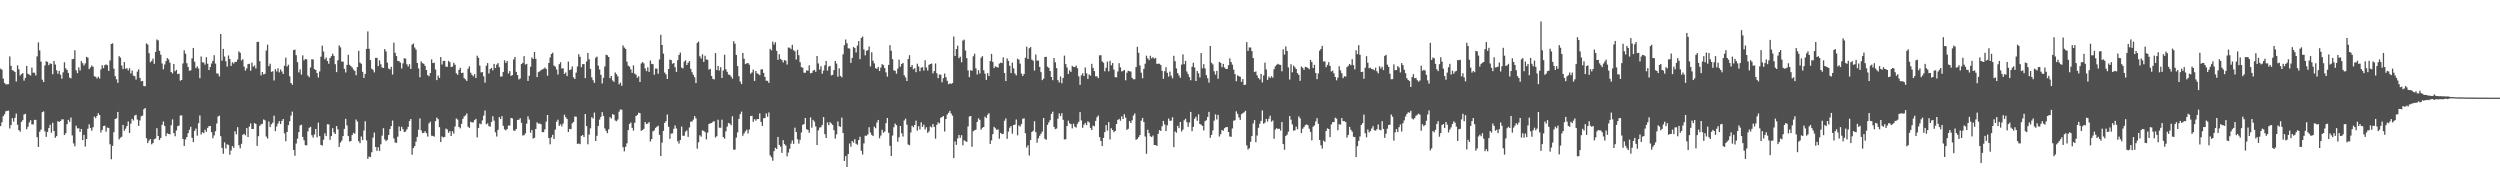 <svg xmlns="http://www.w3.org/2000/svg" width="1920" height="150"><path fill="#4f4f4f" d="M0 52.725h1v44.129H0zM1 53.572h1v40.364H1zM2 60.382h1v28.866H2zM3 63.65h1v24.136H3zM4 64.751h1v20.764H4zM5 64.786h1v20.352H5zM6 64.605h1v20.341H6zM7 43.301h1v55.362H7zM8 50.549h1v45.491H8zM9 53.917h1v36.883H9zM10 54.326h1v39.087H10zM11 55.345h1v35.135H11zM12 62.607h1v24.644H12zM13 50.186h1v45.613H13zM14 53.2h1v46.762H14zM15 58.013h1v43.128H15zM16 56.914h1v36.666H16zM17 56.109h1v36.172H17zM18 61.936h1v26.031H18zM19 59.786h1v27.593H19zM20 50.642h1v48.621H20zM21 56.653h1v40.698H21zM22 57.313h1v36.719H22zM23 57.985h1v34.354H23zM24 51.895h1v43.534H24zM25 55.824h1v39.804H25zM26 55.849h1v36.219H26zM27 57.911h1v34.125H27zM28 43.338h1v62.017H28zM29 32.586h1v80.253H29zM30 38.701h1v62.458H30zM31 47.303h1v52.206H31zM32 61.178h1v24.933H32zM33 63.012h1v22.552H33zM34 50.271h1v50.654H34zM35 47.066h1v58.054H35zM36 47.489h1v53.842H36zM37 49.999h1v48.365H37zM38 48.685h1v47.103H38zM39 49.05h1v52.905H39zM40 57.043h1v37.283H40zM41 46.788h1v53.748H41zM42 49.553h1v56.221H42zM43 53.945h1v50.595H43zM44 56.641h1v36.426H44zM45 54.426h1v39.197H45zM46 57.367h1v35.578H46zM47 60.442h1v31.267H47zM48 55.575h1v36.053H48zM49 47.797h1v55.875H49zM50 52.483h1v49.843H50zM51 53.713h1v41.657H51zM52 55.955h1v36.067H52zM53 59.591h1v33.972H53zM54 60.178h1v30.095H54zM55 45.473h1v58.507H55zM56 45.209h1v64.906H56zM57 38.596h1v73.793H57zM58 53.954h1v42.557H58zM59 56.182h1v42.425H59zM60 51.742h1v46.769H60zM61 54.106h1v47.217H61zM62 46.963h1v52.11H62zM63 48.518h1v59.099H63zM64 50.336h1v53.246H64zM65 48.702h1v63.858H65zM66 43.604h1v63.158H66zM67 44.302h1v54.559H67zM68 53.03h1v42.451H68zM69 51.733h1v46.528H69zM70 50.292h1v50.077H70zM71 51.291h1v46.392H71zM72 58.588h1v30.973H72zM73 58.986h1v31.759H73zM74 60.317h1v28.722H74zM75 58.918h1v28.006H75zM76 60.323h1v27.973H76zM77 53.363h1v48.357H77zM78 50.048h1v49.716H78zM79 52.303h1v44.5H79zM80 49.998h1v46.514H80zM81 49.448h1v51.738H81zM82 50.133h1v47.841H82zM83 54.502h1v43.731H83zM84 46.462h1v64.398H84zM85 33.733h1v88.604H85zM86 33.276h1v78.734H86zM87 52.71h1v48.8H87zM88 58.479h1v32.909H88zM89 60.89h1v29.944H89zM90 63.667h1v22.286H90zM91 43.1h1v64.027H91zM92 44.254h1v61.506H92zM93 50.328h1v54.673H93zM94 53.044h1v42.927H94zM95 47.66h1v52.778H95zM96 52.817h1v46.007H96zM97 52.356h1v44.465H97zM98 54.07h1v39.248H98zM99 52.396h1v49.722H99zM100 56.381h1v38.572H100zM101 54.115h1v37.164H101zM102 58.053h1v34.536H102zM103 58.514h1v30.204H103zM104 61.081h1v27.123H104zM105 54.984h1v36.892H105zM106 53.189h1v43.483H106zM107 59.858h1v32.676H107zM108 62.423h1v26.872H108zM109 62.146h1v26.625H109zM110 66.061h1v17.845H110zM111 66.27h1v16.657H111zM112 33.324h1v72.865H112zM113 34.207h1v75.734H113zM114 40.857h1v67.073H114zM115 47.834h1v58.956H115zM116 46.877h1v63.949H116zM117 45.028h1v64.857H117zM118 48.986h1v57.895H118zM119 39.904h1v66.416H119zM120 30.318h1v68.138H120zM121 31.03h1v73.406H121zM122 39.085h1v68.464H122zM123 42.008h1v63.923H123zM124 48.723h1v47.137H124zM125 53.179h1v40.103H125zM126 49.52h1v47.172H126zM127 46.969h1v57.637H127zM128 44.625h1v57.755H128zM129 45.596h1v57.254H129zM130 48.091h1v55.131H130zM131 55.339h1v40.845H131zM132 56.352h1v35.329H132zM133 49.11h1v53.091H133zM134 54.742h1v49.932H134zM135 53.677h1v46.503H135zM136 56.887h1v39.984H136zM137 56.602h1v39.884H137zM138 61.952h1v26.791H138zM139 61.436h1v27.18H139zM140 48.742h1v57.976H140zM141 38.649h1v73.41H141zM142 41.274h1v65.781H142zM143 48.515h1v56.714H143zM144 51.452h1v50.848H144zM145 54.327h1v45.347H145zM146 54.035h1v43.337H146zM147 44.871h1v60.949H147zM148 36.808h1v72.329H148zM149 47.41h1v53.082H149zM150 52.318h1v46.379H150zM151 51h1v53.201H151zM152 52.641h1v42.036H152zM153 60.062h1v28.602H153zM154 43.37h1v59.875H154zM155 47.81h1v53.791H155zM156 48.021h1v54.224H156zM157 49.611h1v50.048H157zM158 43.921h1v57.28H158zM159 48.894h1v49.285H159zM160 53.743h1v43.17H160zM161 51.457h1v45.3H161zM162 48.8h1v52.698H162zM163 46.75h1v59.464H163zM164 42.396h1v61.568H164zM165 48.825h1v51.996H165zM166 56.39h1v38.466H166zM167 56.576h1v32.932H167zM168 58.676h1v30.153H168zM169 26.099h1v78.525H169zM170 46.572h1v67.006H170zM171 37.526h1v80.523H171zM172 43.415h1v65.894H172zM173 47.063h1v66.966H173zM174 51.144h1v59.721H174zM175 42.588h1v68.714H175zM176 45.384h1v73.496H176zM177 50.608h1v65.022H177zM178 47.822h1v64.385H178zM179 48.767h1v64.736H179zM180 47.586h1v53.212H180zM181 47.521h1v55.63H181zM182 45.724h1v51.99H182zM183 39.457h1v72.067H183zM184 40.555h1v73.384H184zM185 46.423h1v64.001H185zM186 45.482h1v58.04H186zM187 51.204h1v51.618H187zM188 54.212h1v49.758H188zM189 52.544h1v45.817H189zM190 49.279h1v55.946H190zM191 48.973h1v48.239H191zM192 54.255h1v40.58H192zM193 48.006h1v51.069H193zM194 51.226h1v47.796H194zM195 50.265h1v44.175H195zM196 52.59h1v42.631H196zM197 32.201h1v79.801H197zM198 32.082h1v72.511H198zM199 46.96h1v49.729H199zM200 57.873h1v37.606H200zM201 55.318h1v39.775H201zM202 57.146h1v34.579H202zM203 56.693h1v35.711H203zM204 38.82h1v66.039H204zM205 34.313h1v72.14H205zM206 50.802h1v42.531H206zM207 48.879h1v48.721H207zM208 55.219h1v40.223H208zM209 54.744h1v39.452H209zM210 61.819h1v27.067H210zM211 53.074h1v47.679H211zM212 54.879h1v42.322H212zM213 52.421h1v42.432H213zM214 55.59h1v37.445H214zM215 53.343h1v41.923H215zM216 54.959h1v37.919H216zM217 56.779h1v34.596H217zM218 50.493h1v51.939H218zM219 44.233h1v64.28H219zM220 51.109h1v50.195H220zM221 49.709h1v46.463H221zM222 58.618h1v34.529H222zM223 63.73h1v25.061H223zM224 65.071h1v20.619H224zM225 38.466h1v76.674H225zM226 38.072h1v81.521H226zM227 42.4h1v67.849H227zM228 47.773h1v58.76H228zM229 55.618h1v45.851H229zM230 53.295h1v43.084H230zM231 57.311h1v38.462H231zM232 42.471h1v62.673H232zM233 46.339h1v61.396H233zM234 45.337h1v66.11H234zM235 45.554h1v66.094H235zM236 57.993h1v42.858H236zM237 59.271h1v38.901H237zM238 51.792h1v45.637H238zM239 45.492h1v58.407H239zM240 45.686h1v60.015H240zM241 53.096h1v50.162H241zM242 53.774h1v45.248H242zM243 56.078h1v49.321H243zM244 59.497h1v34.719H244zM245 54.884h1v49.67H245zM246 43.531h1v67.759H246zM247 35.021h1v76.741H247zM248 39.589h1v67.751H248zM249 45.507h1v56.963H249zM250 44.119h1v60.37H250zM251 46.773h1v48.624H251zM252 48.968h1v46.625H252zM253 44.538h1v62.829H253zM254 43.093h1v61.411H254zM255 41.25h1v57.228H255zM256 42.881h1v58.778H256zM257 49.305h1v53.595H257zM258 55.392h1v41.478H258zM259 46.264h1v53.13H259zM260 34.871h1v77.973H260zM261 36.365h1v73.152H261zM262 47.293h1v60.677H262zM263 47.312h1v57.166H263zM264 52.822h1v46.131H264zM265 55.646h1v35.658H265zM266 49.882h1v46.454H266zM267 42.079h1v62.408H267zM268 49.752h1v58.93H268zM269 50.847h1v57.493H269zM270 51.841h1v51.893H270zM271 53.378h1v48.628H271zM272 54.401h1v48.309H272zM273 57.804h1v33.975H273zM274 51.503h1v41.878H274zM275 39.038h1v69.384H275zM276 48.027h1v61.973H276zM277 48.99h1v55.795H277zM278 55.15h1v52.405H278zM279 59.85h1v40.422H279zM280 56.739h1v36.38H280zM281 37.602h1v70.22H281zM282 24.099h1v97.908H282zM283 37.473h1v82.758H283zM284 46.128h1v74.539H284zM285 52.764h1v64.178H285zM286 53.601h1v52.058H286zM287 55.626h1v46.144H287zM288 44.451h1v68.432H288zM289 44.435h1v71.415H289zM290 50.8h1v62.304H290zM291 46.387h1v69.489H291zM292 49.334h1v61.486H292zM293 51.835h1v52.332H293zM294 52.221h1v46.253H294zM295 37.685h1v69.401H295zM296 39.469h1v68.853H296zM297 48.096h1v59.264H297zM298 52.646h1v51.086H298zM299 53.279h1v45.775H299zM300 51.299h1v45.541H300zM301 57.265h1v35.319H301zM302 32.727h1v73.607H302zM303 40.563h1v68.901H303zM304 43.037h1v66.69H304zM305 46.73h1v58.299H305zM306 47.034h1v50.079H306zM307 48.017h1v52.663H307zM308 52.609h1v44.758H308zM309 48.622h1v50.606H309zM310 44.735h1v56.689H310zM311 45.059h1v55.92H311zM312 49.365h1v50.002H312zM313 51.094h1v46.311H313zM314 49.323h1v43.632H314zM315 52.939h1v38.435H315zM316 34.326h1v84.518H316zM317 33.441h1v80.323H317zM318 36.529h1v75.708H318zM319 38.069h1v70.756H319zM320 48.319h1v56.793H320zM321 52.55h1v47.105H321zM322 59.358h1v31.606H322zM323 47.133h1v53.002H323zM324 48.486h1v53.824H324zM325 48.995h1v52.978H325zM326 50.561h1v50.231H326zM327 53.772h1v48.505H327zM328 57.691h1v47.229H328zM329 58.579h1v36.209H329zM330 56.083h1v37.414H330zM331 45.626h1v58.591H331zM332 48.412h1v56H332zM333 48.166h1v56.779H333zM334 53.387h1v39.716H334zM335 61.541h1v28.782H335zM336 58.03h1v33.523H336zM337 59.843h1v37.79H337zM338 43.821h1v65.309H338zM339 49.537h1v55.244H339zM340 46.783h1v58.772H340zM341 46.769h1v58.382H341zM342 51.14h1v47.647H342zM343 51.299h1v48.113H343zM344 46.724h1v55.285H344zM345 47.771h1v52.961H345zM346 51.44h1v53.019H346zM347 51.143h1v49.667H347zM348 48.186h1v54.442H348zM349 49.712h1v47.437H349zM350 56.335h1v34.676H350zM351 57.439h1v34.393H351zM352 53.657h1v43.859H352zM353 52.082h1v46.536H353zM354 56.044h1v39.077H354zM355 55.816h1v35.458H355zM356 60.032h1v29.391H356zM357 61.002h1v27.612H357zM358 62.157h1v25.002H358zM359 52.812h1v44.496H359zM360 50.966h1v47.288H360zM361 55.786h1v37.775H361zM362 57.437h1v36.541H362zM363 58.611h1v35.412H363zM364 56.941h1v35.302H364zM365 59.924h1v31.384H365zM366 42.745h1v62.817H366zM367 44.384h1v53.894H367zM368 50.384h1v44.509H368zM369 55.62h1v39.803H369zM370 55.419h1v37.042H370zM371 58.608h1v30.193H371zM372 63.479h1v21.404H372zM373 50.428h1v45.035H373zM374 48.445h1v46.299H374zM375 56.415h1v40.509H375zM376 53.044h1v44.198H376zM377 52.18h1v41.456H377zM378 54h1v35.267H378zM379 49.102h1v43.586H379zM380 52.269h1v49.309H380zM381 49.611h1v55.223H381zM382 48.498h1v51.206H382zM383 51.623h1v38.342H383zM384 58.787h1v32.629H384zM385 58.744h1v30.48H385zM386 55.23h1v41.389H386zM387 46.265h1v53.132H387zM388 48.33h1v51.833H388zM389 46.8h1v52.342H389zM390 56.476h1v39.979H390zM391 54.577h1v41.812H391zM392 58.278h1v32.355H392zM393 57.704h1v33.268H393zM394 45.663h1v54.567H394zM395 43.741h1v56.711H395zM396 55.207h1v43.843H396zM397 57.724h1v34.321H397zM398 61.031h1v30.998H398zM399 60.29h1v30.499H399zM400 49.193h1v45.119H400zM401 48.268h1v55.778H401zM402 43.129h1v60.764H402zM403 49.55h1v52.907H403zM404 49.032h1v45.96H404zM405 62.181h1v27.193H405zM406 58.203h1v33.585H406zM407 51.234h1v50.708H407zM408 44.15h1v55.68H408zM409 45.317h1v61.05H409zM410 39.932h1v65.879H410zM411 45.088h1v53.958H411zM412 59.186h1v34.75H412zM413 55.388h1v39.59H413zM414 54.775h1v40.116H414zM415 53.911h1v41.502H415zM416 53.289h1v48.19H416zM417 52.835h1v48.714H417zM418 51.853h1v47.5H418zM419 52.934h1v40.501H419zM420 58.152h1v30.184H420zM421 48.369h1v57.621H421zM422 44.137h1v66.659H422zM423 41.415h1v64.143H423zM424 40.474h1v63.036H424zM425 50.338h1v56.426H425zM426 51.208h1v48.323H426zM427 53.356h1v40.094H427zM428 57.25h1v34.677H428zM429 49.326h1v47.322H429zM430 47.794h1v47.719H430zM431 52.65h1v44.415H431zM432 52.456h1v42.396H432zM433 56.763h1v31.335H433zM434 55.677h1v34.322H434zM435 58.493h1v32.826H435zM436 47.238h1v54.185H436zM437 53.796h1v45.226H437zM438 53.336h1v45.888H438zM439 51.065h1v43.635H439zM440 59.412h1v34.225H440zM441 60.659h1v28.863H441zM442 55.771h1v33.831H442zM443 51.048h1v59.418H443zM444 41.678h1v68.555H444zM445 43.598h1v67.14H445zM446 51.599h1v52.808H446zM447 49.235h1v54.405H447zM448 49.199h1v56.015H448zM449 60.025h1v27.539H449zM450 47.183h1v49.691H450zM451 40.628h1v70.239H451zM452 45.515h1v57.836H452zM453 52.87h1v45.749H453zM454 59.45h1v30.599H454zM455 61.603h1v29.458H455zM456 63.655h1v22.811H456zM457 44.354h1v63.912H457zM458 43.449h1v60.827H458zM459 50.451h1v46.283H459zM460 53.387h1v38.443H460zM461 57.457h1v32.323H461zM462 64.102h1v22.001H462zM463 59.773h1v29.282H463zM464 51.056h1v47.627H464zM465 42.061h1v58.469H465zM466 42.466h1v59.845H466zM467 43.801h1v55.531H467zM468 60.049h1v29.918H468zM469 58.379h1v32.645H469zM470 61.729h1v25.952H470zM471 62.853h1v25.282H471zM472 55.648h1v36.92H472zM473 56.993h1v36.162H473zM474 58.676h1v33.101H474zM475 64.758h1v20.987H475zM476 63.448h1v20.597H476zM477 65.897h1v18.392H477zM478 34.879h1v78.236H478zM479 36.571h1v79.678H479zM480 37.564h1v75.195H480zM481 47.341h1v62.714H481zM482 50.413h1v49.55H482zM483 51.207h1v43.987H483zM484 53.281h1v40.804H484zM485 55.933h1v42.248H485zM486 50.171h1v50.117H486zM487 56.531h1v37.753H487zM488 57.339h1v31.764H488zM489 59.695h1v28.57H489zM490 58.587h1v27.992H490zM491 62.956h1v23.972H491zM492 48.741h1v51.765H492zM493 47.671h1v52.178H493zM494 48.682h1v50.227H494zM495 52.548h1v41.215H495zM496 54.611h1v40.673H496zM497 51.696h1v43.162H497zM498 55.207h1v38.608H498zM499 46.437h1v62.207H499zM500 49.033h1v57.796H500zM501 49.32h1v51.526H501zM502 57.392h1v42.766H502zM503 52.624h1v45.561H503zM504 52.708h1v44.638H504zM505 56.64h1v39.902H505zM506 45.682h1v57.88H506zM507 26.747h1v93.111H507zM508 34.568h1v74.944H508zM509 41.146h1v59.37H509zM510 55.71h1v38.648H510zM511 57.106h1v35.916H511zM512 60.686h1v27.28H512zM513 53.008h1v44.397H513zM514 45.754h1v60.897H514zM515 46.186h1v56.445H515zM516 48.959h1v53.435H516zM517 48.403h1v50.514H517zM518 51.685h1v44.664H518zM519 55.172h1v43.51H519zM520 46.185h1v62.329H520zM521 42.167h1v68.121H521zM522 40.369h1v67.136H522zM523 51.855h1v45.396H523zM524 52.518h1v51.745H524zM525 47.335h1v56.961H525zM526 46.285h1v54.835H526zM527 49.945h1v50.221H527zM528 48.162h1v56.94H528zM529 46.89h1v51.027H529zM530 52.888h1v40.568H530zM531 55.455h1v37.922H531zM532 57.509h1v34.379H532zM533 59.32h1v29.823H533zM534 63.785h1v27.155H534zM535 32.959h1v81.201H535zM536 31.928h1v77.358H536zM537 43.228h1v60.638H537zM538 44.962h1v59.991H538zM539 41.707h1v58.437H539zM540 47.494h1v53H540zM541 42.796h1v58.705H541zM542 45.609h1v61.441H542zM543 46.003h1v55.903H543zM544 53.437h1v41.821H544zM545 52.876h1v41.77H545zM546 58.339h1v36.165H546zM547 60.587h1v32.945H547zM548 61.008h1v32.084H548zM549 40.78h1v64.772H549zM550 53.876h1v50.719H550zM551 50.614h1v41.358H551zM552 54.16h1v43.954H552zM553 51.591h1v46.534H553zM554 59.862h1v32.053H554zM555 54.123h1v51.119H555zM556 42.011h1v64.471H556zM557 53.19h1v47.666H557zM558 55.183h1v42.065H558zM559 57.221h1v37.184H559zM560 57.498h1v37.482H560zM561 58.798h1v37.39H561zM562 60.391h1v28.89H562zM563 31.642h1v83.302H563zM564 33.53h1v81.364H564zM565 42.175h1v63.494H565zM566 50.721h1v50.96H566zM567 58.55h1v32.8H567zM568 62.601h1v25.061H568zM569 64.563h1v21.133H569zM570 40.635h1v63.647H570zM571 45.109h1v57.336H571zM572 49.271h1v51.6H572zM573 48.659h1v50.884H573zM574 48.399h1v54.068H574zM575 49.67h1v49.81H575zM576 56.611h1v32.531H576zM577 55.622h1v33.333H577zM578 53.394h1v40.134H578zM579 62.158h1v29.37H579zM580 54.515h1v38.153H580zM581 56.326h1v35.141H581zM582 56.923h1v34.526H582zM583 57.759h1v29.347H583zM584 53.36h1v40.238H584zM585 53.188h1v43.544H585zM586 55.958h1v34.91H586zM587 59.086h1v31.548H587zM588 62.025h1v25.132H588zM589 62.078h1v27.566H589zM590 63.628h1v22.77H590zM591 37.468h1v81.875H591zM592 38.715h1v82.089H592zM593 32.022h1v91.444H593zM594 34.175h1v81.942H594zM595 32.398h1v81.121H595zM596 39.007h1v75.455H596zM597 45.93h1v59.244H597zM598 41.634h1v69.634H598zM599 45.232h1v67.337H599zM600 46.179h1v71.21H600zM601 47.986h1v59.686H601zM602 46.117h1v64.555H602zM603 46.614h1v65.158H603zM604 49.539h1v70.582H604zM605 36.52h1v80.643H605zM606 36.587h1v77.634H606zM607 37.73h1v72.557H607zM608 34.413h1v73.399H608zM609 38.569h1v71.903H609zM610 39.43h1v58.642H610zM611 45.715h1v55.646H611zM612 38.269h1v68.637H612zM613 42.414h1v67.853H613zM614 47.773h1v59.667H614zM615 51.538h1v50.204H615zM616 52.028h1v43.844H616zM617 55.815h1v39.454H617zM618 55.917h1v34.727H618zM619 54.008h1v45.206H619zM620 54.31h1v45.491H620zM621 50.196h1v51.763H621zM622 56.323h1v33.82H622zM623 56.01h1v42.024H623zM624 54.246h1v37.802H624zM625 53.703h1v39.724H625zM626 55.143h1v41.991H626zM627 43.028h1v68.328H627zM628 48.75h1v51.395H628zM629 53.459h1v44.545H629zM630 50.902h1v46.801H630zM631 56.623h1v39.34H631zM632 54.196h1v35.705H632zM633 50.111h1v52.915H633zM634 46.823h1v59.179H634zM635 54.293h1v39.71H635zM636 51.169h1v44.967H636zM637 50.609h1v43.195H637zM638 57.853h1v37.004H638zM639 57.49h1v38.438H639zM640 53.848h1v46.087H640zM641 46.778h1v59.665H641zM642 48.779h1v54.459H642zM643 58.927h1v34.369H643zM644 52.479h1v44.513H644zM645 58.338h1v39.104H645zM646 59.428h1v30.878H646zM647 41.702h1v60.421H647zM648 34.782h1v88.829H648zM649 30.336h1v89.549H649zM650 33.235h1v95.006H650zM651 37.05h1v81.199H651zM652 37.275h1v72.924H652zM653 48.351h1v64.352H653zM654 44.486h1v63.816H654zM655 36.073h1v73.48H655zM656 36.907h1v69.983H656zM657 40.269h1v70.123H657zM658 34.95h1v76.204H658zM659 31.541h1v75.968H659zM660 45.421h1v59.593H660zM661 29.153h1v86.671H661zM662 28.041h1v90.647H662zM663 37.972h1v72.181H663zM664 42.498h1v61.763H664zM665 38.958h1v65.309H665zM666 38.502h1v64.709H666zM667 35.702h1v62.038H667zM668 51.001h1v50.775H668zM669 40.163h1v63.456H669zM670 46.615h1v57.864H670zM671 48.68h1v48.596H671zM672 52.341h1v46.177H672zM673 52.868h1v41.24H673zM674 51.347h1v40.747H674zM675 54.529h1v51.723H675zM676 51.892h1v52.174H676zM677 49.229h1v50.464H677zM678 50.032h1v51.902H678zM679 52.294h1v48.745H679zM680 55.604h1v39.007H680zM681 58.808h1v31.793H681zM682 49.825h1v52.172H682zM683 34.647h1v77.343H683zM684 38.977h1v80.78H684zM685 45.409h1v58.69H685zM686 53.995h1v43.77H686zM687 54.382h1v40.549H687zM688 56.558h1v39.599H688zM689 52.639h1v56.205H689zM690 45.809h1v59.626H690zM691 51.194h1v45.586H691zM692 49.078h1v53.294H692zM693 48.314h1v56.528H693zM694 57.857h1v34.678H694zM695 59.503h1v31.645H695zM696 62.22h1v33.515H696zM697 45.363h1v65.656H697zM698 42.389h1v69.112H698zM699 51.432h1v50.368H699zM700 49.906h1v46.731H700zM701 53.197h1v44.533H701zM702 52.368h1v43.646H702zM703 55.444h1v37.251H703zM704 48.899h1v51.47H704zM705 51.055h1v45.885H705zM706 54.708h1v44.724H706zM707 51.986h1v41.946H707zM708 51.539h1v45.88H708zM709 54.227h1v41.51H709zM710 46.288h1v53.085H710zM711 51.788h1v45.952H711zM712 54.17h1v47.889H712zM713 49.791h1v51.12H713zM714 49.141h1v47.977H714zM715 48.803h1v49.016H715zM716 56.38h1v38.916H716zM717 54.64h1v42.805H717zM718 48.747h1v57.821H718zM719 56.262h1v39.615H719zM720 60.003h1v34.004H720zM721 57.267h1v37.552H721zM722 57.32h1v33.108H722zM723 63.244h1v26.684H723zM724 60.043h1v29.025H724zM725 56.485h1v44.551H725zM726 59.284h1v32.13H726zM727 62.068h1v25.929H727zM728 64.645h1v22.046H728zM729 64.07h1v21.095H729zM730 64.419h1v22.783H730zM731 63.787h1v25.055H731zM732 28.038h1v93.394H732zM733 42.947h1v65.675H733zM734 37.64h1v73.629H734zM735 35.068h1v71.274H735zM736 44.675h1v58.974H736zM737 43.527h1v62.265H737zM738 47.833h1v56.017H738zM739 31.19h1v80.433H739zM740 30.406h1v77.336H740zM741 38.789h1v69.635H741zM742 44.667h1v64.284H742zM743 54.051h1v43.057H743zM744 59.231h1v30.195H744zM745 53.964h1v35.146H745zM746 54.318h1v58.439H746zM747 43.263h1v57.521H747zM748 41.241h1v58.81H748zM749 52.47h1v47.169H749zM750 57.22h1v36.449H750zM751 53.912h1v36.962H751zM752 56.471h1v35.513H752zM753 44.361h1v55.205H753zM754 43.117h1v55.009H754zM755 53.944h1v43.604H755zM756 56.582h1v32.977H756zM757 61.324h1v29.287H757zM758 56.172h1v31.956H758zM759 58.439h1v28.494H759zM760 46.88h1v63.652H760zM761 41.346h1v66.411H761zM762 47.528h1v55.541H762zM763 52.288h1v45.134H763zM764 50.934h1v47.646H764zM765 51.391h1v48.399H765zM766 51.965h1v47.386H766zM767 48.844h1v57.724H767zM768 48.151h1v53.963H768zM769 48.455h1v54.584H769zM770 44.031h1v58.746H770zM771 56.091h1v36.626H771zM772 62.247h1v28.738H772zM773 44.828h1v61.757H773zM774 46.761h1v54.346H774zM775 50.506h1v47.524H775zM776 56.138h1v40.615H776zM777 48.054h1v54.544H777zM778 52.546h1v43.458H778zM779 56.474h1v39.212H779zM780 57.915h1v33.89H780zM781 45.063h1v58.862H781zM782 45.825h1v50.551H782zM783 48.894h1v48.341H783zM784 56.495h1v38.815H784zM785 58.347h1v32.887H785zM786 56.845h1v33.968H786zM787 44.272h1v58.057H787zM788 35.853h1v77.471H788zM789 45.277h1v66.363H789zM790 37.063h1v82.37H790zM791 36.152h1v71.369H791zM792 45.781h1v55.59H792zM793 46.649h1v53.801H793zM794 54.172h1v38.961H794zM795 41.868h1v59.674H795zM796 46.544h1v63.052H796zM797 46.474h1v59.771H797zM798 51.4h1v52.87H798zM799 55.412h1v47.305H799zM800 61.537h1v39.54H800zM801 60.369h1v30.277H801zM802 43.733h1v62.847H802zM803 43.618h1v63.743H803zM804 51.225h1v44.656H804zM805 52.071h1v41.963H805zM806 54.529h1v37.802H806zM807 59.147h1v28.278H807zM808 61.582h1v24.165H808zM809 44.567h1v52.841H809zM810 47.895h1v51.277H810zM811 52.314h1v46.413H811zM812 61.552h1v29.578H812zM813 63.304h1v23.862H813zM814 58.75h1v30.442H814zM815 63.957h1v23.013H815zM816 59.877h1v32.125H816zM817 42.711h1v64.387H817zM818 49.19h1v57.766H818zM819 51.796h1v44.971H819zM820 56.765h1v35.895H820zM821 54.056h1v40.653H821zM822 55.222h1v40.108H822zM823 50.532h1v48.066H823zM824 51.457h1v43.566H824zM825 51.484h1v45.844H825zM826 50.303h1v47.633H826zM827 52.426h1v42.677H827zM828 58.658h1v34.907H828zM829 65.172h1v20.968H829zM830 57.845h1v34.669H830zM831 56.293h1v41.842H831zM832 58.405h1v37.416H832zM833 51.837h1v42.574H833zM834 56.275h1v39.763H834zM835 60.628h1v32.556H835zM836 57.168h1v36.846H836zM837 58.119h1v40.065H837zM838 48.974h1v50.921H838zM839 52.196h1v44.213H839zM840 54.601h1v42.448H840zM841 58.643h1v34.203H841zM842 58.622h1v31.462H842zM843 60.005h1v28.711H843zM844 42.473h1v62.828H844zM845 42.401h1v65.828H845zM846 47.126h1v65.043H846zM847 48.203h1v57.707H847zM848 54.766h1v46.688H848zM849 52.009h1v44.059H849zM850 47.313h1v52.964H850zM851 54.769h1v39.043H851zM852 46.69h1v60.421H852zM853 50.161h1v48.339H853zM854 48.46h1v51.419H854zM855 53.469h1v48.081H855zM856 59.229h1v41.319H856zM857 59.427h1v35.791H857zM858 54.892h1v37.21H858zM859 48.538h1v42.758H859zM860 51.708h1v40.998H860zM861 54.86h1v34.505H861zM862 54.428h1v36.975H862zM863 53.703h1v33.988H863zM864 61.656h1v28.668H864zM865 55.857h1v43.902H865zM866 54.304h1v44.603H866zM867 54.726h1v38.228H867zM868 54.914h1v39.571H868zM869 59.728h1v32.684H869zM870 60.876h1v27.919H870zM871 60.865h1v26.265H871zM872 51.511h1v55.879H872zM873 35.929h1v70.769H873zM874 40.54h1v64.775H874zM875 50.296h1v53.438H875zM876 55.847h1v36.826H876zM877 60.103h1v30.464H877zM878 52.884h1v40.787H878zM879 48.965h1v55.903H879zM880 42.731h1v75.405H880zM881 44.783h1v54.873H881zM882 46.171h1v56.032H882zM883 42.812h1v61.843H883zM884 44.833h1v60.421H884zM885 43.941h1v60.122H885zM886 45.014h1v66.361H886zM887 44.473h1v66.958H887zM888 49.026h1v63.053H888zM889 48.894h1v53.872H889zM890 48.944h1v51.001H890zM891 49.961h1v50.629H891zM892 54.434h1v42.531H892zM893 60.533h1v32.338H893zM894 54.705h1v40.961H894zM895 51.604h1v49.075H895zM896 55.926h1v40.268H896zM897 58.807h1v32.242H897zM898 54.998h1v37.755H898zM899 58.126h1v34.56H899zM900 60.143h1v29.915H900zM901 42.862h1v70.179H901zM902 47.024h1v53.929H902zM903 52.555h1v49.381H903zM904 56.168h1v40.466H904zM905 57.896h1v40.512H905zM906 59.757h1v33.93H906zM907 49.631h1v51.389H907zM908 41.787h1v57.71H908zM909 49.301h1v43.128H909zM910 46.764h1v44.493H910zM911 54.887h1v38.924H911zM912 56.952h1v40.437H912zM913 59.245h1v34.881H913zM914 61.632h1v24.337H914zM915 51.32h1v49.421H915zM916 48.16h1v49.284H916zM917 51.863h1v39.307H917zM918 62.195h1v27.528H918zM919 54.537h1v38.247H919zM920 56.341h1v31.442H920zM921 59.457h1v35.767H921zM922 40.765h1v54.967H922zM923 52.407h1v44.317H923zM924 49.242h1v50.93H924zM925 52.598h1v40.549H925zM926 57.681h1v34.615H926zM927 60.093h1v29.698H927zM928 63.445h1v22.48H928zM929 35.296h1v70.536H929zM930 48.249h1v55.399H930zM931 49.452h1v50.765H931zM932 54.738h1v37.95H932zM933 57.279h1v30.584H933zM934 54.427h1v37.344H934zM935 60.478h1v27.762H935zM936 47.58h1v57.295H936zM937 48.222h1v54.839H937zM938 51.633h1v48.227H938zM939 49.031h1v51.368H939zM940 51.829h1v46.62H940zM941 52.935h1v44.741H941zM942 52.953h1v44.576H942zM943 50.067h1v51.297H943zM944 44.829h1v59.966H944zM945 47.682h1v57.441H945zM946 49.649h1v48.991H946zM947 53.439h1v39.305H947zM948 56.9h1v35.432H948zM949 62.357h1v23.167H949zM950 57.93h1v29.542H950zM951 58.59h1v31.61H951zM952 58.936h1v33.18H952zM953 62.861h1v24.821H953zM954 60.726h1v26.213H954zM955 65.292h1v20.92H955zM956 65.027h1v20.068H956zM957 32.353h1v79.325H957zM958 39.068h1v75.752H958zM959 36.414h1v77.381H959zM960 36.523h1v72.339H960zM961 39.249h1v65.23H961zM962 44.592h1v50.243H962zM963 55.328h1v36.956H963zM964 54.847h1v54.405H964zM965 57.856h1v46.196H965zM966 59.912h1v38.254H966zM967 61.04h1v33.985H967zM968 56.835h1v36.044H968zM969 63.288h1v21.565H969zM970 57.964h1v37.083H970zM971 48.097h1v46.063H971zM972 53.341h1v37.951H972zM973 61.326h1v31.994H973zM974 58.846h1v32.365H974zM975 59.938h1v28.961H975zM976 58.5h1v34.919H976zM977 59.64h1v32.895H977zM978 53.123h1v53.464H978zM979 50.878h1v48.632H979zM980 49.7h1v48.711H980zM981 49.019h1v50.042H981zM982 49.681h1v49.131H982zM983 49.858h1v50.428H983zM984 54.762h1v38.95H984zM985 37.901h1v72.707H985zM986 41.959h1v73.033H986zM987 35.663h1v68.815H987zM988 39.139h1v64.294H988zM989 51.743h1v49.374H989zM990 61.097h1v28.041H990zM991 49.297h1v42.603H991zM992 55.539h1v39.988H992zM993 50.368h1v49.999H993zM994 51.653h1v48.424H994zM995 52.98h1v44.319H995zM996 56.185h1v43.092H996zM997 57.453h1v31.925H997zM998 62.034h1v28.906H998zM999 51.11h1v51.101H999zM1000 52.026h1v46.856H1000zM1001 53.631h1v44.023H1001zM1002 51.368h1v44.739H1002zM1003 51.548h1v43.987H1003zM1004 52.157h1v44.069H1004zM1005 53.179h1v45.62H1005zM1006 45.993h1v55.34H1006zM1007 47.643h1v60.16H1007zM1008 52.264h1v45.003H1008zM1009 49.827h1v46.47H1009zM1010 55.992h1v37.298H1010zM1011 60.835h1v29.868H1011zM1012 56.412h1v38.719H1012zM1013 38.905h1v68.639H1013zM1014 37.56h1v74.024H1014zM1015 35.214h1v78.898H1015zM1016 47.274h1v60.719H1016zM1017 47.096h1v61.852H1017zM1018 51.602h1v48.989H1018zM1019 49.826h1v48.797H1019zM1020 47.726h1v51.349H1020zM1021 50.656h1v54.648H1021zM1022 54.874h1v40.72H1022zM1023 54.255h1v39.534H1023zM1024 56.32h1v37.453H1024zM1025 59.062h1v31.359H1025zM1026 61.687h1v29.432H1026zM1027 59.621h1v40.426H1027zM1028 50.908h1v44.466H1028zM1029 54.05h1v41.71H1029zM1030 56.29h1v34.398H1030zM1031 60.019h1v33.005H1031zM1032 58.505h1v34.517H1032zM1033 58.809h1v34.946H1033zM1034 51.54h1v54.118H1034zM1035 50.462h1v53.165H1035zM1036 49.134h1v48.281H1036zM1037 50.103h1v49.599H1037zM1038 45.445h1v55.675H1038zM1039 50.008h1v55.011H1039zM1040 53.226h1v52.071H1040zM1041 38.611h1v82.001H1041zM1042 41.575h1v70.686H1042zM1043 34.664h1v73.497H1043zM1044 42.059h1v62.739H1044zM1045 55.274h1v40.676H1045zM1046 55.078h1v39.54H1046zM1047 60.443h1v27.576H1047zM1048 52.025h1v50.314H1048zM1049 43.123h1v62.341H1049zM1050 48.2h1v51.243H1050zM1051 52.382h1v49.316H1051zM1052 51.986h1v48.681H1052zM1053 53.062h1v45.669H1053zM1054 53.156h1v43.695H1054zM1055 53.982h1v46.084H1055zM1056 52.031h1v48.316H1056zM1057 54.774h1v44.471H1057zM1058 56.328h1v39.281H1058zM1059 50.872h1v48.743H1059zM1060 52.633h1v47.43H1060zM1061 51.265h1v41.819H1061zM1062 53.867h1v45.175H1062zM1063 42.896h1v62.967H1063zM1064 42.151h1v60.494H1064zM1065 49.669h1v49.129H1065zM1066 51.371h1v44.615H1066zM1067 56.638h1v39.06H1067zM1068 60.86h1v27.078H1068zM1069 60.786h1v28.847H1069zM1070 49.449h1v58.581H1070zM1071 53.911h1v47.742H1071zM1072 53.806h1v45.32H1072zM1073 50.801h1v50.556H1073zM1074 51.803h1v45.866H1074zM1075 55.665h1v39.914H1075zM1076 48.421h1v52.58H1076zM1077 50.09h1v44.514H1077zM1078 53.545h1v38.877H1078zM1079 56.193h1v33.246H1079zM1080 60.071h1v27.483H1080zM1081 61.418h1v24.815H1081zM1082 62.244h1v24.323H1082zM1083 66.763h1v18.312H1083zM1084 59.192h1v31.814H1084zM1085 56.925h1v34.813H1085zM1086 60.101h1v30.569H1086zM1087 59.868h1v29.084H1087zM1088 61.584h1v26.522H1088zM1089 62.702h1v24.591H1089zM1090 61.796h1v26.263H1090zM1091 50.493h1v49.917H1091zM1092 54.3h1v41.116H1092zM1093 53.659h1v43.257H1093zM1094 54.117h1v41.888H1094zM1095 57.48h1v35.228H1095zM1096 61.756h1v26.143H1096zM1097 64.251h1v20.515H1097zM1098 32.932h1v82.52H1098zM1099 46.016h1v67.918H1099zM1100 44.169h1v56.479H1100zM1101 44.802h1v56.832H1101zM1102 49.049h1v50.647H1102zM1103 53.173h1v42.007H1103zM1104 54.64h1v38.443H1104zM1105 49.312h1v55.706H1105zM1106 44.002h1v58.195H1106zM1107 47.348h1v48.703H1107zM1108 52.73h1v42.493H1108zM1109 58.34h1v39.927H1109zM1110 61.221h1v32.493H1110zM1111 55.775h1v39.959H1111zM1112 51.633h1v50.066H1112zM1113 49.02h1v50.527H1113zM1114 57.26h1v40.533H1114zM1115 54.247h1v40.98H1115zM1116 56.593h1v36.646H1116zM1117 54.943h1v39.294H1117zM1118 54.435h1v42.81H1118zM1119 46.134h1v62.101H1119zM1120 46.24h1v52.98H1120zM1121 45.836h1v53.069H1121zM1122 58.618h1v33.067H1122zM1123 56.217h1v31.17H1123zM1124 59.451h1v33.667H1124zM1125 62.467h1v26.024H1125zM1126 32.813h1v82H1126zM1127 35.366h1v72.003H1127zM1128 45.872h1v63.143H1128zM1129 51.903h1v44.823H1129zM1130 55.737h1v37.248H1130zM1131 54.534h1v36.086H1131zM1132 55.451h1v39.954H1132zM1133 39.047h1v76.667H1133zM1134 39.422h1v74.578H1134zM1135 42.726h1v62.07H1135zM1136 51.084h1v52.401H1136zM1137 49.041h1v55.609H1137zM1138 48.197h1v54.101H1138zM1139 47.632h1v58.868H1139zM1140 37.791h1v78.349H1140zM1141 32.263h1v82.33H1141zM1142 39.031h1v77.216H1142zM1143 36.731h1v69.375H1143zM1144 48.818h1v51.85H1144zM1145 52.119h1v49.738H1145zM1146 54.641h1v40.224H1146zM1147 43.98h1v52.713H1147zM1148 51.805h1v48.618H1148zM1149 51.612h1v47.994H1149zM1150 51.172h1v51.073H1150zM1151 48.029h1v51.146H1151zM1152 54.888h1v39.202H1152zM1153 50.906h1v45.697H1153zM1154 36.727h1v77.145H1154zM1155 42.729h1v76.059H1155zM1156 50.627h1v55.669H1156zM1157 50.199h1v48.331H1157zM1158 48.994h1v48.32H1158zM1159 58.706h1v39.582H1159zM1160 54.535h1v34.505H1160zM1161 44.783h1v57.091H1161zM1162 47.626h1v50.428H1162zM1163 49.903h1v46.579H1163zM1164 53.987h1v40.698H1164zM1165 58.482h1v37.309H1165zM1166 59.895h1v34.186H1166zM1167 62.767h1v27.82H1167zM1168 45.567h1v60.045H1168zM1169 44.644h1v57.714H1169zM1170 54.706h1v51.08H1170zM1171 47.252h1v55.376H1171zM1172 50.817h1v54.478H1172zM1173 49.098h1v47.278H1173zM1174 57.808h1v32.491H1174zM1175 44.534h1v56.329H1175zM1176 49.005h1v56.023H1176zM1177 50.876h1v49.15H1177zM1178 46.499h1v51.532H1178zM1179 51.364h1v48.741H1179zM1180 56.434h1v42.337H1180zM1181 64.638h1v21.392H1181zM1182 54.304h1v47.363H1182zM1183 16.506h1v99.384H1183zM1184 38.643h1v72.044H1184zM1185 46.187h1v56.293H1185zM1186 57.47h1v35.868H1186zM1187 56.549h1v38.38H1187zM1188 54.612h1v37.66H1188zM1189 54.282h1v43.14H1189zM1190 37.413h1v79.021H1190zM1191 39.501h1v73.803H1191zM1192 47.494h1v62.018H1192zM1193 50.578h1v48.874H1193zM1194 53.767h1v43.491H1194zM1195 50.807h1v47.713H1195zM1196 52.819h1v43.699H1196zM1197 34.647h1v83.948H1197zM1198 36.65h1v75.175H1198zM1199 41.471h1v61.046H1199zM1200 56.777h1v43.898H1200zM1201 59.825h1v34.077H1201zM1202 62.375h1v27.429H1202zM1203 58.636h1v34.742H1203zM1204 57.741h1v38.904H1204zM1205 55.716h1v41.658H1205zM1206 57.737h1v35.807H1206zM1207 55.758h1v38.783H1207zM1208 62.685h1v29.983H1208zM1209 60.872h1v30.103H1209zM1210 49.183h1v49.051H1210zM1211 28.547h1v91.513H1211zM1212 30.711h1v89.255H1212zM1213 39.489h1v75.81H1213zM1214 44.128h1v59.7H1214zM1215 50.172h1v48.807H1215zM1216 47.075h1v53.197H1216zM1217 56.875h1v38.451H1217zM1218 50.716h1v52.927H1218zM1219 50.225h1v46.61H1219zM1220 57.456h1v35.701H1220zM1221 53.08h1v43.494H1221zM1222 54.85h1v42.585H1222zM1223 52.973h1v43.746H1223zM1224 38.022h1v69.808H1224zM1225 40.686h1v64.84H1225zM1226 46.09h1v54.805H1226zM1227 45.973h1v53.876H1227zM1228 48.651h1v51.5H1228zM1229 50.052h1v50.176H1229zM1230 51.504h1v50.131H1230zM1231 48.823h1v56.004H1231zM1232 47.246h1v60.72H1232zM1233 45.75h1v54.48H1233zM1234 49.632h1v53.876H1234zM1235 54.244h1v40.566H1235zM1236 60.484h1v31.602H1236zM1237 62.687h1v23.809H1237zM1238 52.576h1v39.095H1238zM1239 34.139h1v79.522H1239zM1240 31.431h1v79.319H1240zM1241 51.756h1v44.163H1241zM1242 57.077h1v35.869H1242zM1243 57.171h1v33.621H1243zM1244 60.617h1v30.037H1244zM1245 48.483h1v55.595H1245zM1246 33.649h1v79.858H1246zM1247 39.385h1v69.188H1247zM1248 41.833h1v70.135H1248zM1249 35.284h1v78.578H1249zM1250 36.845h1v78.451H1250zM1251 43.423h1v63.819H1251zM1252 29.256h1v88.778H1252zM1253 33.505h1v79.98H1253zM1254 41.515h1v66.698H1254zM1255 34.012h1v71.885H1255zM1256 32.257h1v78.24H1256zM1257 40.744h1v73.506H1257zM1258 40.584h1v66.265H1258zM1259 47.175h1v56.1H1259zM1260 43.431h1v65.646H1260zM1261 42.165h1v62.793H1261zM1262 42.341h1v62.16H1262zM1263 43.211h1v55.555H1263zM1264 54.721h1v41.204H1264zM1265 52.311h1v41.584H1265zM1266 59.568h1v30.564H1266zM1267 35.424h1v74.821H1267zM1268 34.406h1v80.556H1268zM1269 44.533h1v68.175H1269zM1270 44.676h1v66.622H1270zM1271 53.909h1v55.448H1271zM1272 54.533h1v46.384H1272zM1273 56.093h1v40.16H1273zM1274 49.92h1v47.271H1274zM1275 49.079h1v51.036H1275zM1276 53.704h1v45.266H1276zM1277 54.19h1v41.34H1277zM1278 56.559h1v36.924H1278zM1279 51.605h1v45.288H1279zM1280 52.493h1v42.13H1280zM1281 45.577h1v57.927H1281zM1282 45.521h1v57.379H1282zM1283 41.095h1v61.749H1283zM1284 56.931h1v42.604H1284zM1285 51.143h1v51.865H1285zM1286 53.249h1v44.568H1286zM1287 48.295h1v49.488H1287zM1288 44.67h1v59.961H1288zM1289 46.695h1v50.03H1289zM1290 53.298h1v48.648H1290zM1291 57.411h1v43.086H1291zM1292 55.658h1v40.771H1292zM1293 57.258h1v36.599H1293zM1294 63.62h1v24.72H1294zM1295 25.301h1v83.307H1295zM1296 28.298h1v86.936H1296zM1297 47.15h1v56.643H1297zM1298 51.412h1v46.813H1298zM1299 54.816h1v37.783H1299zM1300 61.49h1v33.006H1300zM1301 60.212h1v31.982H1301zM1302 42.157h1v71.797H1302zM1303 40.779h1v62.987H1303zM1304 48.295h1v51.204H1304zM1305 51.363h1v50.147H1305zM1306 56.151h1v36.764H1306zM1307 47.26h1v54.252H1307zM1308 43.128h1v65.082H1308zM1309 47.781h1v54.496H1309zM1310 40.417h1v64.409H1310zM1311 48.889h1v48.366H1311zM1312 40.706h1v64.677H1312zM1313 45.499h1v61.261H1313zM1314 47.557h1v53.642H1314zM1315 52.053h1v47.66H1315zM1316 47.807h1v52.823H1316zM1317 43.11h1v60.48H1317zM1318 51.689h1v47.202H1318zM1319 48.155h1v48.744H1319zM1320 52.378h1v49.062H1320zM1321 53.693h1v41.836H1321zM1322 55.56h1v39.571H1322zM1323 44.646h1v67.699H1323zM1324 41.291h1v71.484H1324zM1325 38.488h1v71.275H1325zM1326 44.501h1v64.19H1326zM1327 45.877h1v61.821H1327zM1328 48.385h1v56.285H1328zM1329 51.065h1v50.616H1329zM1330 43.469h1v66.888H1330zM1331 48.716h1v54.793H1331zM1332 45.202h1v65.772H1332zM1333 46.937h1v61.006H1333zM1334 48.683h1v51.985H1334zM1335 52.699h1v43.588H1335zM1336 48.415h1v49.581H1336zM1337 23.135h1v81.349H1337zM1338 27.189h1v82.756H1338zM1339 37.895h1v77.802H1339zM1340 34.961h1v87.106H1340zM1341 42.253h1v71.835H1341zM1342 47.206h1v54.46H1342zM1343 54.055h1v45.464H1343zM1344 46.218h1v54.804H1344zM1345 47.429h1v51.489H1345zM1346 50.435h1v44.51H1346zM1347 50.234h1v46.947H1347zM1348 59.212h1v35.631H1348zM1349 61.413h1v27.974H1349zM1350 62.504h1v24.66H1350zM1351 50.933h1v47.621H1351zM1352 38.484h1v69.845H1352zM1353 47.945h1v52.812H1353zM1354 51.301h1v55.057H1354zM1355 48.44h1v55.265H1355zM1356 45.694h1v55.877H1356zM1357 49.292h1v54.849H1357zM1358 46.316h1v61.491H1358zM1359 30.63h1v88.573H1359zM1360 38.048h1v70.093H1360zM1361 41.099h1v66.83H1361zM1362 47.06h1v50.83H1362zM1363 52.004h1v39.145H1363zM1364 52.962h1v40.248H1364zM1365 42.693h1v67.982H1365zM1366 39.957h1v69.037H1366zM1367 38.386h1v68.005H1367zM1368 45.794h1v61.214H1368zM1369 52.084h1v50.993H1369zM1370 52.697h1v43.271H1370zM1371 52.553h1v41.902H1371zM1372 51.923h1v43.225H1372zM1373 48.571h1v53.952H1373zM1374 51.431h1v47.977H1374zM1375 55.431h1v46.754H1375zM1376 60.18h1v36.115H1376zM1377 59.35h1v32.504H1377zM1378 62.289h1v26.993H1378zM1379 36.904h1v66.345H1379zM1380 39.337h1v77.542H1380zM1381 41.336h1v67.416H1381zM1382 50.334h1v57.503H1382zM1383 44.834h1v59.113H1383zM1384 54.153h1v50.28H1384zM1385 50.778h1v45.692H1385zM1386 44.113h1v54.558H1386zM1387 41.021h1v63.177H1387zM1388 39.437h1v63.803H1388zM1389 42.199h1v54.89H1389zM1390 50.479h1v45.473H1390zM1391 46.243h1v52.096H1391zM1392 46.378h1v53.798H1392zM1393 39.239h1v63.387H1393zM1394 32.28h1v79.668H1394zM1395 43.774h1v65.201H1395zM1396 43.18h1v68.273H1396zM1397 44.519h1v61.042H1397zM1398 53.744h1v45.824H1398zM1399 55.076h1v37.658H1399zM1400 46.33h1v57.507H1400zM1401 50.7h1v45.413H1401zM1402 51.191h1v45.666H1402zM1403 51.601h1v41.385H1403zM1404 52.226h1v43.345H1404zM1405 58.21h1v31.997H1405zM1406 58.803h1v27.925H1406zM1407 56.011h1v46.078H1407zM1408 38.374h1v69.502H1408zM1409 37.72h1v62.989H1409zM1410 41.103h1v58.24H1410zM1411 51.004h1v50.725H1411zM1412 50.101h1v56.29H1412zM1413 51.484h1v46.178H1413zM1414 47.044h1v57.224H1414zM1415 29.431h1v79.089H1415zM1416 31.067h1v74.762H1416zM1417 48.438h1v50.344H1417zM1418 48.977h1v58.066H1418zM1419 46.714h1v52.703H1419zM1420 58.784h1v32.396H1420zM1421 47.831h1v62.027H1421zM1422 46.944h1v57.747H1422zM1423 49.783h1v50.876H1423zM1424 49.372h1v51.889H1424zM1425 45.977h1v55.592H1425zM1426 52.352h1v42.773H1426zM1427 48.75h1v48.723H1427zM1428 53.719h1v42.871H1428zM1429 46.981h1v58.179H1429zM1430 43.061h1v71.068H1430zM1431 40.35h1v62.608H1431zM1432 48.535h1v59.493H1432zM1433 52.437h1v47.93H1433zM1434 55.677h1v37.348H1434zM1435 62.263h1v24.547H1435zM1436 50.418h1v42.441H1436zM1437 49.617h1v43.437H1437zM1438 51.789h1v44.529H1438zM1439 48.538h1v50.802H1439zM1440 52.638h1v41.711H1440zM1441 53.976h1v40.894H1441zM1442 54.93h1v42.498H1442zM1443 50.75h1v48.522H1443zM1444 52.958h1v39.209H1444zM1445 53.557h1v43.11H1445zM1446 51.605h1v45.707H1446zM1447 52.867h1v42.483H1447zM1448 53.204h1v45.056H1448zM1449 53.767h1v42.589H1449zM1450 59.19h1v35.476H1450zM1451 58.872h1v35.866H1451zM1452 53.11h1v42.923H1452zM1453 52.215h1v43.2H1453zM1454 52.493h1v42.096H1454zM1455 55.453h1v37.499H1455zM1456 58.16h1v34.5H1456zM1457 56.985h1v34.962H1457zM1458 60.377h1v27.136H1458zM1459 62.379h1v24.765H1459zM1460 62.381h1v24.658H1460zM1461 62.523h1v24.761H1461zM1462 63.075h1v24.029H1462zM1463 65.123h1v19.431H1463zM1464 39.049h1v73.349H1464zM1465 37.812h1v73.638H1465zM1466 47.397h1v54.612H1466zM1467 50.9h1v48.888H1467zM1468 53.494h1v42.648H1468zM1469 59.966h1v31.071H1469zM1470 58.488h1v30.464H1470zM1471 46.309h1v58.173H1471zM1472 45.83h1v55.923H1472zM1473 54.017h1v43.166H1473zM1474 52.551h1v42.194H1474zM1475 59.234h1v32.338H1475zM1476 57.971h1v32.363H1476zM1477 56.381h1v45.642H1477zM1478 49.055h1v49.208H1478zM1479 52.441h1v50.221H1479zM1480 53.479h1v46.407H1480zM1481 56.171h1v34.675H1481zM1482 56.005h1v38.436H1482zM1483 59.535h1v33.008H1483zM1484 59.135h1v33.022H1484zM1485 54.286h1v44.602H1485zM1486 53.985h1v42.551H1486zM1487 60.286h1v29.587H1487zM1488 54.949h1v40.077H1488zM1489 53.593h1v43.968H1489zM1490 52.222h1v47.1H1490zM1491 56.611h1v39.344H1491zM1492 28.545h1v81.709H1492zM1493 35.455h1v85.056H1493zM1494 35.361h1v76.894H1494zM1495 41.935h1v64.141H1495zM1496 49.586h1v52.518H1496zM1497 49.963h1v49.872H1497zM1498 51.993h1v49.862H1498zM1499 37.154h1v72.247H1499zM1500 35.037h1v82.644H1500zM1501 35.815h1v62.904H1501zM1502 51.847h1v50.369H1502zM1503 51.612h1v51.92H1503zM1504 50.06h1v56.655H1504zM1505 54.14h1v46.091H1505zM1506 51h1v55.001H1506zM1507 44.351h1v55.947H1507zM1508 49.662h1v46.671H1508zM1509 51.292h1v45.851H1509zM1510 53.652h1v46.175H1510zM1511 53.666h1v40.861H1511zM1512 55.681h1v34.094H1512zM1513 50.529h1v42.913H1513zM1514 46.743h1v58.018H1514zM1515 54.543h1v39.622H1515zM1516 54.056h1v43.351H1516zM1517 55.849h1v35.876H1517zM1518 63.934h1v22.561H1518zM1519 59.044h1v34.418H1519zM1520 44.077h1v68.037H1520zM1521 46.86h1v78.366H1521zM1522 47.266h1v70.153H1522zM1523 47.559h1v62.826H1523zM1524 40.557h1v63.807H1524zM1525 46.469h1v61.765H1525zM1526 45.997h1v57.35H1526zM1527 37.085h1v72.749H1527zM1528 46.873h1v69.593H1528zM1529 41.312h1v60.948H1529zM1530 47.657h1v49.093H1530zM1531 60.007h1v31.618H1531zM1532 59.472h1v34.996H1532zM1533 62.274h1v27.667H1533zM1534 49.348h1v47.497H1534zM1535 46.764h1v46.906H1535zM1536 54.02h1v44.011H1536zM1537 56.713h1v37.336H1537zM1538 58.968h1v29.487H1538zM1539 56.918h1v34.373H1539zM1540 57.373h1v31.521H1540zM1541 47.559h1v52.564H1541zM1542 52.088h1v43.262H1542zM1543 59.975h1v34.199H1543zM1544 53.78h1v44.263H1544zM1545 51.941h1v47.061H1545zM1546 50.871h1v49.49H1546zM1547 53.669h1v44.049H1547zM1548 43.429h1v56.45H1548zM1549 34.281h1v74.132H1549zM1550 35.28h1v74.779H1550zM1551 49.275h1v60.903H1551zM1552 54.58h1v39.267H1552zM1553 53.998h1v36.995H1553zM1554 56.194h1v31.194H1554zM1555 48.019h1v52.755H1555zM1556 48.442h1v53.026H1556zM1557 51.613h1v45.32H1557zM1558 58.474h1v35.568H1558zM1559 54.503h1v41.146H1559zM1560 59.129h1v33.466H1560zM1561 60.807h1v30.174H1561zM1562 52.715h1v44.43H1562zM1563 53.411h1v44.739H1563zM1564 54.142h1v40.529H1564zM1565 51.557h1v45.475H1565zM1566 51.413h1v45.814H1566zM1567 55.051h1v40.007H1567zM1568 56.527h1v36.573H1568zM1569 56.775h1v38.178H1569zM1570 51.854h1v43.871H1570zM1571 55.154h1v38.081H1571zM1572 60.048h1v29.101H1572zM1573 58.237h1v30.341H1573zM1574 61.06h1v27.245H1574zM1575 66.118h1v18.254H1575zM1576 42.145h1v67.901H1576zM1577 28.629h1v91.394H1577zM1578 43.34h1v75.273H1578zM1579 47.69h1v63.187H1579zM1580 45.874h1v63.833H1580zM1581 47.94h1v60.449H1581zM1582 49.278h1v57.719H1582zM1583 49.737h1v55.717H1583zM1584 28.839h1v82.452H1584zM1585 37.503h1v65.635H1585zM1586 38.58h1v63.773H1586zM1587 38.841h1v71.411H1587zM1588 45.93h1v56.703H1588zM1589 55.491h1v46.087H1589zM1590 51.203h1v51.049H1590zM1591 34.7h1v77.688H1591zM1592 36.911h1v72.197H1592zM1593 34.623h1v75.251H1593zM1594 48.509h1v58H1594zM1595 54.374h1v41.611H1595zM1596 56.425h1v37.183H1596zM1597 50.785h1v45.828H1597zM1598 47.804h1v52.869H1598zM1599 47.697h1v49.311H1599zM1600 41.333h1v54.614H1600zM1601 48.965h1v47.317H1601zM1602 56.402h1v34.001H1602zM1603 62.664h1v28.138H1603zM1604 53.985h1v40.093H1604zM1605 33.573h1v78.096H1605zM1606 42.498h1v63.43H1606zM1607 42.45h1v61.655H1607zM1608 39.141h1v61.983H1608zM1609 44.814h1v58.696H1609zM1610 49.432h1v56.481H1610zM1611 52.61h1v52.433H1611zM1612 39.483h1v67.24H1612zM1613 39.28h1v68.736H1613zM1614 46.054h1v52.784H1614zM1615 45.585h1v59.222H1615zM1616 46.686h1v59.538H1616zM1617 52.75h1v45.993H1617zM1618 54.68h1v46.66H1618zM1619 48.716h1v52.459H1619zM1620 49.923h1v47.966H1620zM1621 47.709h1v53.388H1621zM1622 55.263h1v39.331H1622zM1623 54.768h1v41.338H1623zM1624 54.446h1v38.368H1624zM1625 54.835h1v41.027H1625zM1626 41.128h1v66.184H1626zM1627 44.497h1v60.422H1627zM1628 44.713h1v62.259H1628zM1629 49.26h1v59.325H1629zM1630 50.618h1v48.089H1630zM1631 55.999h1v40.625H1631zM1632 59.527h1v32.02H1632zM1633 40.648h1v74.403H1633zM1634 33.685h1v81.765H1634zM1635 36.285h1v78.691H1635zM1636 30.249h1v81.145H1636zM1637 36.748h1v78.596H1637zM1638 31.982h1v73.306H1638zM1639 41.534h1v73.494H1639zM1640 39.072h1v70.909H1640zM1641 40.749h1v67.22H1641zM1642 45.497h1v56.603H1642zM1643 50.254h1v56.032H1643zM1644 44.917h1v54.868H1644zM1645 46.322h1v52.695H1645zM1646 49.36h1v49.908H1646zM1647 35.773h1v73.954H1647zM1648 40.929h1v68.993H1648zM1649 41.359h1v59.723H1649zM1650 43.646h1v62.35H1650zM1651 52.01h1v45.639H1651zM1652 55.088h1v42.826H1652zM1653 50.516h1v50.612H1653zM1654 42.684h1v63.535H1654zM1655 48.323h1v52.601H1655zM1656 42.995h1v60.627H1656zM1657 40.139h1v69.109H1657zM1658 55.575h1v44.687H1658zM1659 51.18h1v46.986H1659zM1660 55.204h1v39.294H1660zM1661 41.687h1v66.449H1661zM1662 42.931h1v69.757H1662zM1663 39.604h1v70.761H1663zM1664 40.855h1v60.293H1664zM1665 51.28h1v51.519H1665zM1666 52.9h1v47.398H1666zM1667 54.922h1v40.104H1667zM1668 37.335h1v67.599H1668zM1669 38.542h1v66.633H1669zM1670 52.072h1v43.232H1670zM1671 54.91h1v38.873H1671zM1672 53.828h1v45.263H1672zM1673 62.902h1v31.723H1673zM1674 55.439h1v37.382H1674zM1675 52.759h1v41.556H1675zM1676 54.385h1v39.496H1676zM1677 51.504h1v41.468H1677zM1678 55.718h1v37.382H1678zM1679 60.995h1v28.898H1679zM1680 59.834h1v27.557H1680zM1681 56.555h1v31.567H1681zM1682 57.11h1v34.749H1682zM1683 51.132h1v51.744H1683zM1684 52.237h1v49.258H1684zM1685 55.483h1v39.924H1685zM1686 61.008h1v30.811H1686zM1687 62.8h1v25.527H1687zM1688 69.196h1v14.973H1688zM1689 40.506h1v70.468H1689zM1690 48.938h1v56.491H1690zM1691 48.326h1v52.419H1691zM1692 48.409h1v49.12H1692zM1693 49.955h1v47.674H1693zM1694 51.767h1v40.79H1694zM1695 55.292h1v38.147H1695zM1696 53.499h1v58.1H1696zM1697 51.306h1v53.521H1697zM1698 49.248h1v57.391H1698zM1699 47.151h1v58.82H1699zM1700 51.111h1v50.906H1700zM1701 57.151h1v41.192H1701zM1702 59.772h1v30.831H1702zM1703 54.049h1v48.022H1703zM1704 45.459h1v53.165H1704zM1705 46.82h1v48.588H1705zM1706 51.915h1v44.171H1706zM1707 53.393h1v42.788H1707zM1708 56.954h1v39.774H1708zM1709 54.453h1v37.83H1709zM1710 42.629h1v65.312H1710zM1711 38.09h1v70.3H1711zM1712 42.452h1v62.179H1712zM1713 49.704h1v51.217H1713zM1714 47.221h1v52.006H1714zM1715 53.337h1v44.897H1715zM1716 57.205h1v36.542H1716zM1717 47.293h1v56.5H1717zM1718 39.468h1v63.399H1718zM1719 50.019h1v54.225H1719zM1720 44.061h1v61.646H1720zM1721 49.992h1v48.458H1721zM1722 58.531h1v31.115H1722zM1723 57.12h1v34.489H1723zM1724 43.797h1v71.839H1724zM1725 43.935h1v64.76H1725zM1726 43.805h1v54.129H1726zM1727 45.38h1v59.091H1727zM1728 51.525h1v50.095H1728zM1729 55.981h1v35.442H1729zM1730 58.719h1v35.518H1730zM1731 47.027h1v52.734H1731zM1732 40.872h1v65.488H1732zM1733 49.137h1v56.064H1733zM1734 44.392h1v65.397H1734zM1735 48.222h1v56.684H1735zM1736 49.456h1v51.122H1736zM1737 48.846h1v49.897H1737zM1738 46.871h1v52.548H1738zM1739 45.115h1v57.181H1739zM1740 48.711h1v55.604H1740zM1741 48.622h1v54.285H1741zM1742 51.169h1v45.84H1742zM1743 49.833h1v46.421H1743zM1744 51.342h1v44.782H1744zM1745 44.314h1v69.285H1745zM1746 35.264h1v79.183H1746zM1747 37.973h1v75.346H1747zM1748 42.953h1v59.943H1748zM1749 48.576h1v47.775H1749zM1750 48.104h1v49.093H1750zM1751 50.811h1v42.341H1751zM1752 52.979h1v44.462H1752zM1753 49.018h1v58.264H1753zM1754 50.832h1v52.158H1754zM1755 49.102h1v58.712H1755zM1756 48.071h1v59.173H1756zM1757 45.493h1v58.128H1757zM1758 52.606h1v47.699H1758zM1759 48.777h1v57.293H1759zM1760 36.233h1v66.7H1760zM1761 38.459h1v65.74H1761zM1762 40.105h1v63.43H1762zM1763 43.028h1v58.504H1763zM1764 52.313h1v47.685H1764zM1765 54.178h1v46.379H1765zM1766 37.377h1v75.433H1766zM1767 36.327h1v76.493H1767zM1768 42.041h1v65.498H1768zM1769 42.067h1v62.302H1769zM1770 46.812h1v53.636H1770zM1771 50.911h1v43.01H1771zM1772 53.608h1v48.006H1772zM1773 46.441h1v56.227H1773zM1774 43.058h1v61.022H1774zM1775 47.887h1v56.366H1775zM1776 51.277h1v52.408H1776zM1777 56.45h1v38.257H1777zM1778 48.564h1v46.391H1778zM1779 58.768h1v36.871H1779zM1780 53.878h1v41.404H1780zM1781 37.001h1v76.674H1781zM1782 39.789h1v68.557H1782zM1783 43.87h1v59.008H1783zM1784 48.555h1v53.642H1784zM1785 56.354h1v42.317H1785zM1786 58.417h1v36.971H1786zM1787 53.564h1v41.416H1787zM1788 41.808h1v64.997H1788zM1789 49.541h1v52.896H1789zM1790 48.852h1v55.107H1790zM1791 44.417h1v60.878H1791zM1792 47.859h1v54.508H1792zM1793 52.048h1v52.283H1793zM1794 48.323h1v50.106H1794zM1795 42.206h1v66.499H1795zM1796 44.364h1v57.826H1796zM1797 44.069h1v60.403H1797zM1798 46.967h1v57.388H1798zM1799 53.693h1v49.513H1799zM1800 54.871h1v40.555H1800zM1801 54.696h1v40.588H1801zM1802 29.162h1v80.147H1802zM1803 34.372h1v74.156H1803zM1804 39.909h1v68.684H1804zM1805 40.473h1v63.688H1805zM1806 42.121h1v57.036H1806zM1807 51.007h1v45.452H1807zM1808 47.912h1v49.737H1808zM1809 47.977h1v52.028H1809zM1810 46.638h1v46.84H1810zM1811 48.999h1v47.825H1811zM1812 48.858h1v46.406H1812zM1813 53.047h1v43.775H1813zM1814 54.476h1v42.469H1814zM1815 56.195h1v47.047H1815zM1816 47.118h1v57.973H1816zM1817 52.453h1v49.267H1817zM1818 55.376h1v44.78H1818zM1819 46.67h1v53.383H1819zM1820 52.711h1v43.615H1820zM1821 53.186h1v46.461H1821zM1822 47.153h1v49.402H1822zM1823 47.977h1v48.724H1823zM1824 58.012h1v33.326H1824zM1825 50.733h1v46.443H1825zM1826 47.753h1v52.956H1826zM1827 45.62h1v53.968H1827zM1828 47.649h1v49.04H1828zM1829 51.984h1v41.386H1829zM1830 40.644h1v60.106H1830zM1831 51.506h1v52.015H1831zM1832 55.871h1v40.21H1832zM1833 54.405h1v39.758H1833zM1834 54.888h1v39.804H1834zM1835 56.911h1v36.39H1835zM1836 57.711h1v33.721H1836zM1837 52.661h1v41.372H1837zM1838 55.826h1v37.275H1838zM1839 58.016h1v34.207H1839zM1840 59.788h1v28.102H1840zM1841 61.821h1v25.935H1841zM1842 64.603h1v19.083H1842zM1843 66.963h1v16.728H1843zM1844 66.536h1v17.448H1844zM1845 68.562h1v12.856H1845zM1846 67.94h1v14.05H1846zM1847 66.038h1v15.757H1847zM1848 67.112h1v13.976H1848zM1849 69.038h1v12.773H1849zM1850 69.213h1v11.053H1850zM1851 69.178h1v10.791H1851zM1852 69.614h1v9.84H1852zM1853 70.6h1v8.637H1853zM1854 71.03h1v7.933H1854zM1855 70.1h1v8.912H1855zM1856 71.655h1v6.977H1856zM1857 71.751h1v6.067H1857zM1858 69.653h1v8.951H1858zM1859 71.503h1v6.799H1859zM1860 72.039h1v4.982H1860zM1861 72.682h1v4.697H1861zM1862 72.961h1v3.996H1862zM1863 72.91h1v3.958H1863zM1864 73.249h1v3.439H1864zM1865 73.461h1v3.507H1865zM1866 73.51h1v2.769H1866zM1867 73.743h1v2.501H1867zM1868 73.658h1v2.44H1868zM1869 72.514h1v4.265H1869zM1870 73.45h1v2.905H1870zM1871 73.801h1v2.368H1871zM1872 73.781h1v2.559H1872zM1873 73.92h1v2.267H1873zM1874 73.806h1v2.376H1874zM1875 74.003h1v2.206H1875zM1876 73.918h1v2.341H1876zM1877 73.96h1v1.948H1877zM1878 74.128h1v1.643H1878zM1879 74.011h1v2.148H1879zM1880 74.087h1v1.798H1880zM1881 74.414h1v1.197H1881zM1882 74.525h1v1H1882zM1883 74.517h1v1H1883zM1884 74.588h1v1H1884zM1885 74.631h1v1H1885zM1886 74.739h1v1H1886zM1887 74.745h1v1H1887zM1888 74.775h1v1H1888zM1889 74.813h1v1H1889zM1890 74.709h1v1H1890zM1891 74.782h1v1H1891zM1892 74.879h1v1H1892zM1893 74.869h1v1H1893zM1894 74.899h1v1H1894zM1895 74.878h1v1H1895zM1896 74.901h1v1H1896zM1897 74.922h1v1H1897zM1898 74.923h1v1H1898zM1899 74.924h1v1H1899zM1900 74.914h1v1H1900zM1901 74.928h1v1H1901zM1902 74.937h1v1H1902zM1903 74.959h1v1H1903zM1904 74.966h1v1H1904zM1905 74.967h1v1H1905zM1906 74.974h1v1H1906zM1907 74.976h1v1H1907zM1908 74.977h1v1H1908zM1909 74.982h1v1H1909zM1910 74.989h1v1H1910zM1911 74.987h1v1H1911zM1912 74.99h1v1H1912zM1913 74.994h1v1H1913zM1914 74.995h1v1H1914zM1915 74.998h1v1H1915zM1916 74.998h1v1H1916zM1917 74.998h1v1H1917zM1918 75h1v1H1918zM1919 75h1v1H1919z"/></svg>